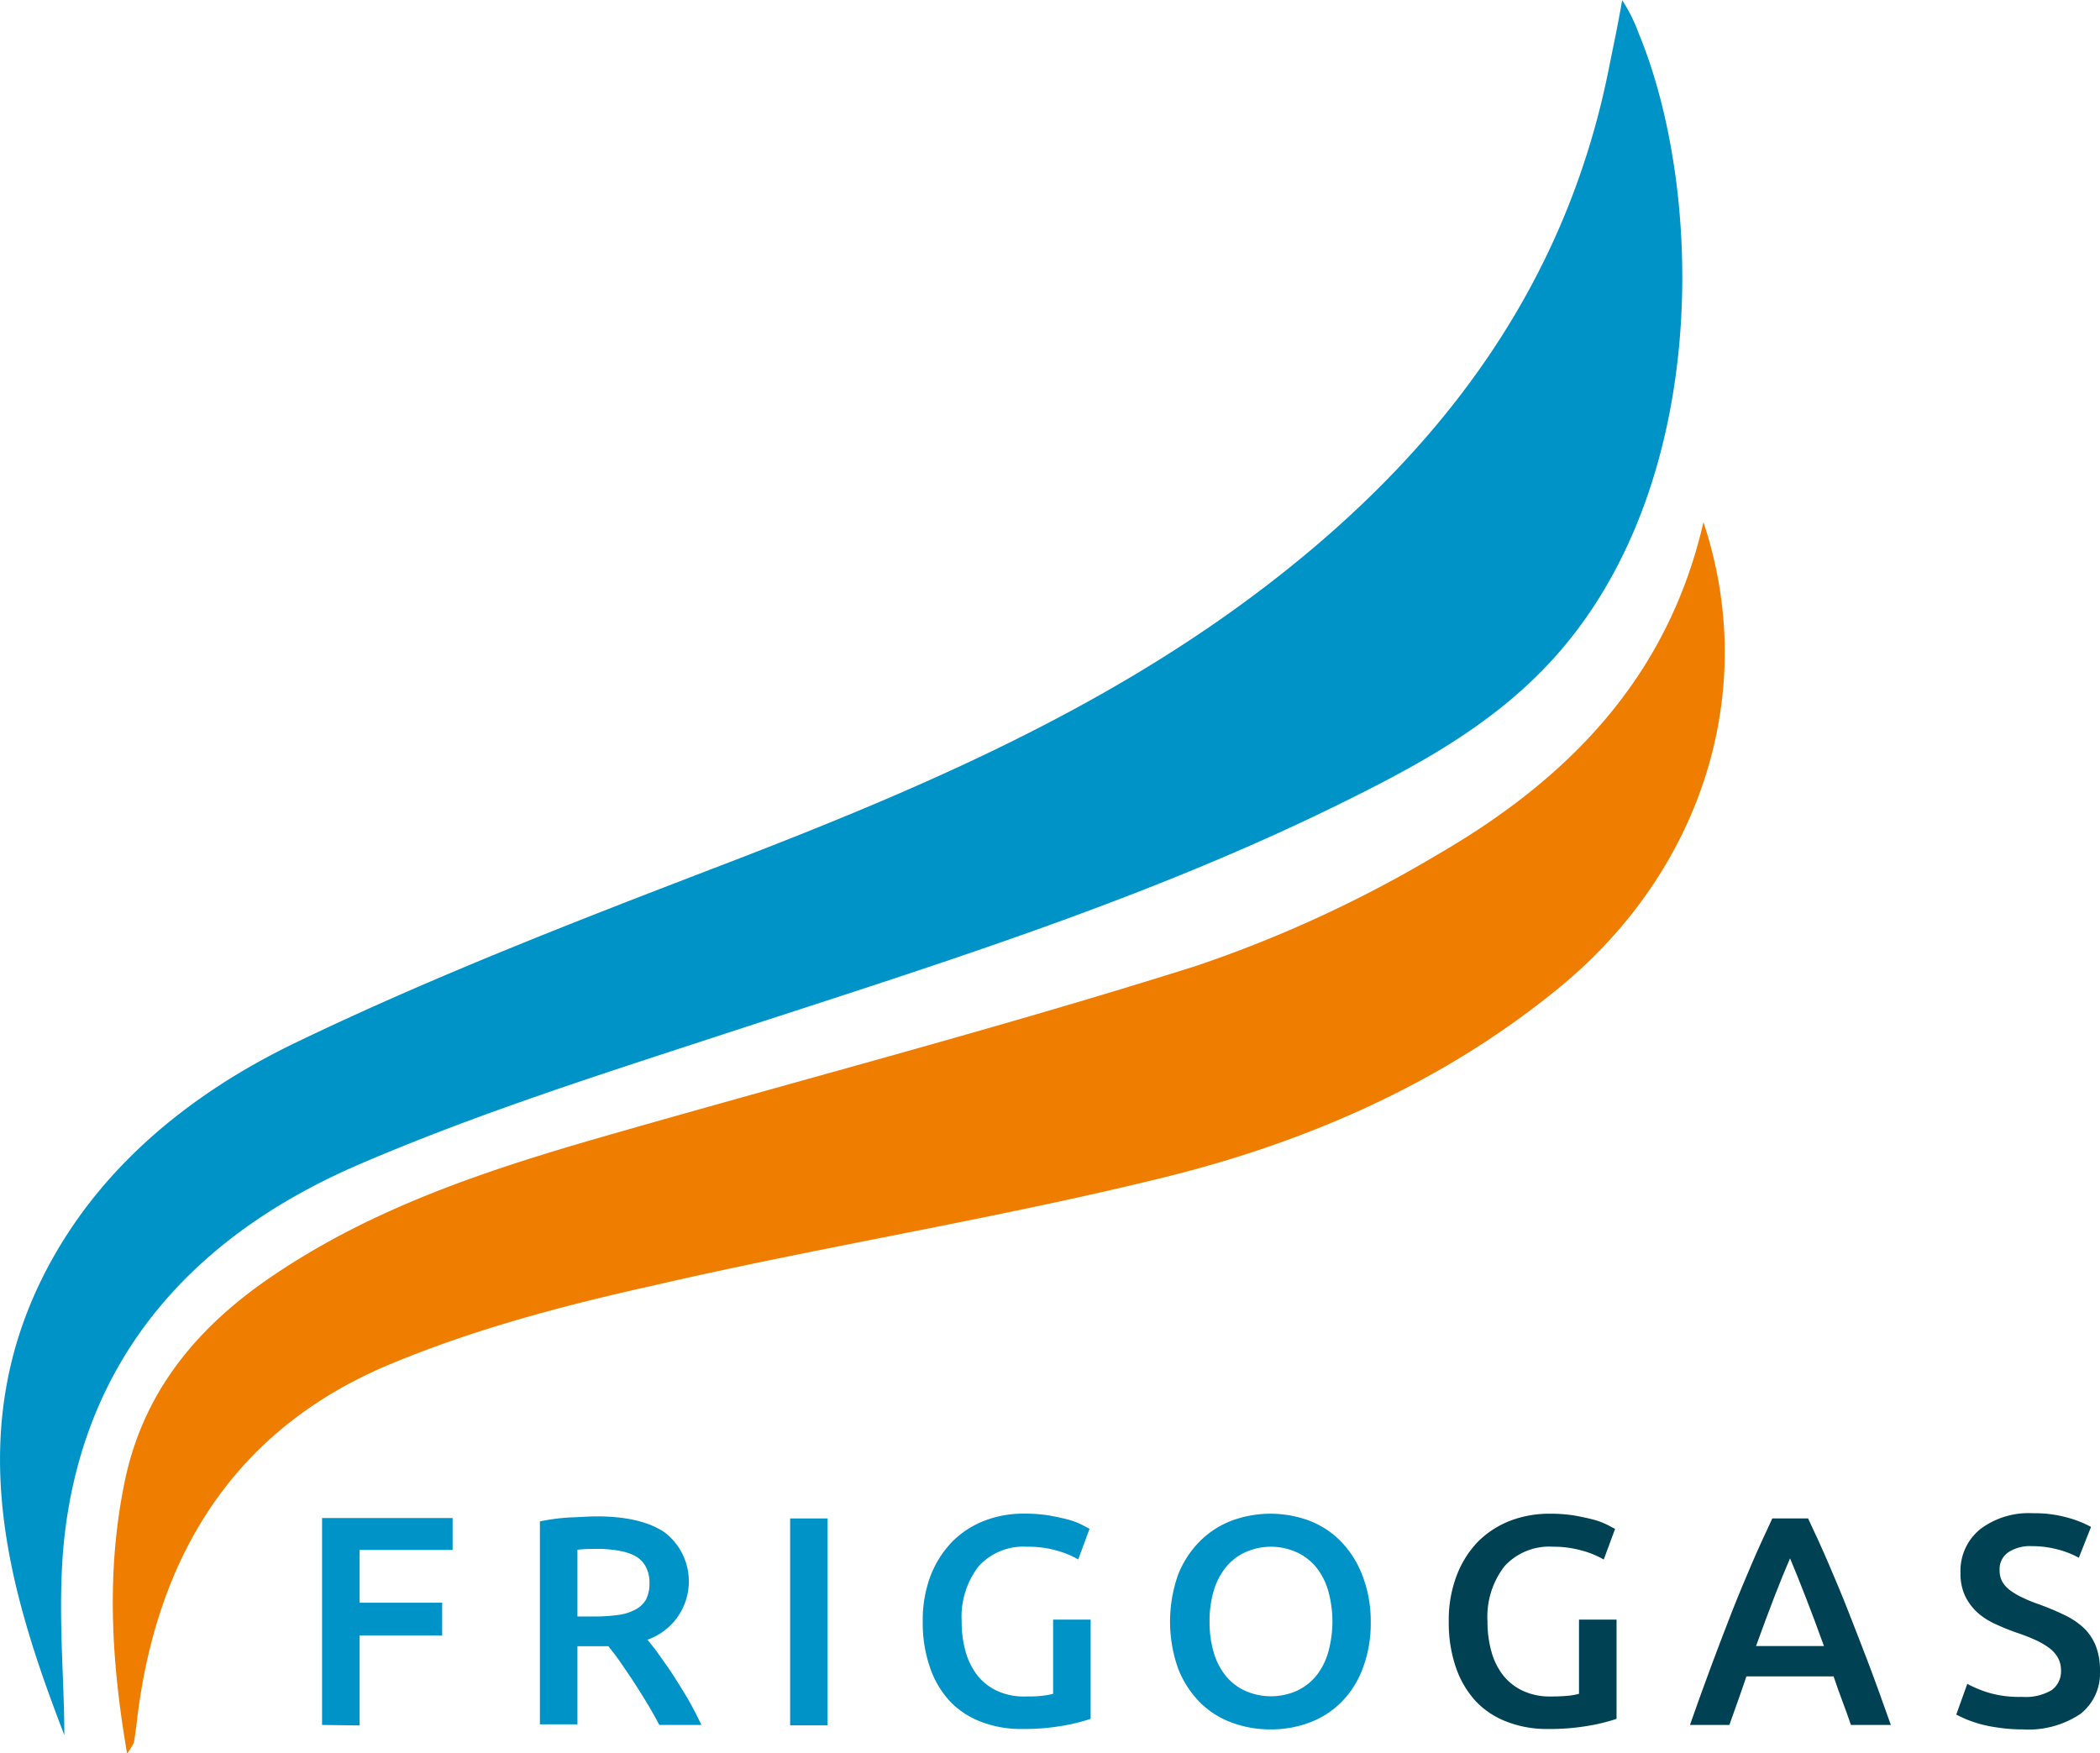 <svg xmlns="http://www.w3.org/2000/svg" viewBox="0 0 213.15 177.96"><defs><style>.cls-1{fill:#0093c7;}.cls-2{fill:#ef7d00;}.cls-3{fill:#004254;}</style></defs><g id="Layer_2" data-name="Layer 2"><g id="Layer_1-2" data-name="Layer 1"><path class="cls-1" d="M6.53,176.12C1,161.78-3.74,146,4.26,129.79c5.47-11.07,15-18.8,25.84-24,13.71-6.6,28-12.15,42.19-17.6,19.84-7.59,39.33-15.75,56.33-28.8,17.57-13.48,30.26-30.24,34.68-52.44.37-1.87.89-4.25,1.35-6.93a15.86,15.86,0,0,1,1.64,3.27c6.7,16.1,7.39,46.09-8.77,63.73-5.78,6.31-13,10.34-20.5,14.07C116.74,91.21,95.16,97.89,73.7,104.89,61.15,109,48.51,113,36.41,118.21c-16,6.9-27.23,18.58-29.71,36.51C5.68,162.09,6.53,169.71,6.53,176.12Z"/><path class="cls-2" d="M12.9,178c-1.66-9.65-2.1-18.65-.23-27.67,1.92-9.23,7.53-15.82,15.19-20.95,10.39-7,22.09-10.78,34-14.19,19.85-5.7,39.85-10.92,59.53-17.14a127.07,127.07,0,0,0,24.41-11.24C158.91,79.24,169.23,69,172.9,53c5.69,17.1-.08,35.35-14.71,47.31-11.76,9.61-25.46,15.6-40,19.19-17.16,4.24-34.68,7-51.93,11-9,2-18,4.38-26.46,7.89C23.75,145,15.78,158,13.86,175c-.07.63-.17,1.26-.27,1.89A7.72,7.72,0,0,1,12.9,178Z"/><path class="cls-1" d="M32.69,175.09v-21H45.94v3.24H36.5v5.35h8.38V166H36.5v9.14Z"/><path class="cls-1" d="M60.57,153.92q4.55,0,6.94,1.66a6.27,6.27,0,0,1-1.8,10.86c.39.46.82,1,1.3,1.69s1,1.39,1.48,2.16,1,1.58,1.46,2.39.87,1.62,1.24,2.41H66.92c-.38-.73-.79-1.46-1.24-2.2s-.89-1.45-1.34-2.14-.91-1.35-1.35-2-.86-1.16-1.24-1.65l-.72,0H58.61v7.93H54.8V154.43a20.35,20.35,0,0,1,3-.4C58.81,154,59.75,153.92,60.57,153.92Zm.27,3.3c-.8,0-1.55,0-2.23.09v6.77h1.66a17.68,17.68,0,0,0,2.45-.15,5.05,5.05,0,0,0,1.77-.55,2.64,2.64,0,0,0,1.07-1,3.57,3.57,0,0,0,.36-1.7,3.39,3.39,0,0,0-.36-1.63,2.72,2.72,0,0,0-1-1.06,5,5,0,0,0-1.62-.56A11.88,11.88,0,0,0,60.84,157.22Z"/><path class="cls-1" d="M80.2,154.13H84v21H80.2Z"/><path class="cls-1" d="M104.26,157a6.13,6.13,0,0,0-4.94,2,8.38,8.38,0,0,0-1.71,5.58,11.13,11.13,0,0,0,.41,3.1,6.92,6.92,0,0,0,1.21,2.41,5.48,5.48,0,0,0,2,1.55,6.37,6.37,0,0,0,2.79.56c.67,0,1.24,0,1.73-.07a6.87,6.87,0,0,0,1.14-.2v-7.53h3.81v10.07a18.6,18.6,0,0,1-2.66.67,23.1,23.1,0,0,1-4.32.36,11.25,11.25,0,0,1-4.14-.73,8.56,8.56,0,0,1-3.19-2.11,9.56,9.56,0,0,1-2-3.42,13.61,13.61,0,0,1-.73-4.66,12.66,12.66,0,0,1,.8-4.65,10.35,10.35,0,0,1,2.19-3.44,9.44,9.44,0,0,1,3.27-2.13,11,11,0,0,1,4-.72,15.48,15.48,0,0,1,2.59.19c.75.14,1.4.28,2,.44a7.84,7.84,0,0,1,1.34.52l.74.39-1.15,3.11a9.14,9.14,0,0,0-2.25-.92A10.51,10.51,0,0,0,104.26,157Z"/><path class="cls-1" d="M139.13,164.59a12.88,12.88,0,0,1-.81,4.75,9.64,9.64,0,0,1-2.17,3.43,8.91,8.91,0,0,1-3.22,2.07,10.91,10.91,0,0,1-3.93.7,11.06,11.06,0,0,1-4-.7,8.78,8.78,0,0,1-3.23-2.07,10,10,0,0,1-2.2-3.43,14.27,14.27,0,0,1,0-9.48,10,10,0,0,1,2.23-3.43,9.17,9.17,0,0,1,3.25-2.09,11.37,11.37,0,0,1,7.8,0,9,9,0,0,1,3.22,2.09,10.1,10.1,0,0,1,2.19,3.43A12.77,12.77,0,0,1,139.13,164.59Zm-16.36,0a10.87,10.87,0,0,0,.42,3.13,6.68,6.68,0,0,0,1.23,2.39,5.4,5.4,0,0,0,2,1.53,6.46,6.46,0,0,0,5.17,0,5.58,5.58,0,0,0,2-1.53,6.83,6.83,0,0,0,1.22-2.39,11.61,11.61,0,0,0,0-6.26,6.86,6.86,0,0,0-1.22-2.38,5.58,5.58,0,0,0-2-1.53,6.35,6.35,0,0,0-5.17,0,5.43,5.43,0,0,0-2,1.54,6.94,6.94,0,0,0-1.23,2.39A10.73,10.73,0,0,0,122.77,164.59Z"/><path class="cls-3" d="M157.63,157a6.13,6.13,0,0,0-4.94,2,8.38,8.38,0,0,0-1.71,5.58,11.13,11.13,0,0,0,.41,3.1,6.75,6.75,0,0,0,1.21,2.41,5.53,5.53,0,0,0,2,1.55,6.45,6.45,0,0,0,2.8.56,17,17,0,0,0,1.72-.07,6.83,6.83,0,0,0,1.15-.2v-7.53h3.81v10.07a18.6,18.6,0,0,1-2.66.67,23.1,23.1,0,0,1-4.32.36,11.21,11.21,0,0,1-4.14-.73,8.48,8.48,0,0,1-3.19-2.11,9.72,9.72,0,0,1-2-3.42,13.86,13.86,0,0,1-.72-4.66,12.66,12.66,0,0,1,.8-4.65A10.19,10.19,0,0,1,150,156.5a9.44,9.44,0,0,1,3.27-2.13,11,11,0,0,1,4-.72,15.27,15.27,0,0,1,2.58.19c.76.14,1.41.28,2,.44a7.84,7.84,0,0,1,1.34.52l.74.39-1.15,3.11a9.14,9.14,0,0,0-2.25-.92A10.51,10.51,0,0,0,157.63,157Z"/><path class="cls-3" d="M187.87,175.09c-.28-.83-.58-1.65-.88-2.45s-.6-1.64-.88-2.48h-8.85c-.28.84-.57,1.68-.86,2.49s-.59,1.63-.87,2.44h-4c.79-2.24,1.53-4.31,2.24-6.2s1.39-3.69,2.06-5.39,1.35-3.3,2-4.83,1.35-3,2.06-4.54h3.63c.71,1.49,1.4,3,2.06,4.54s1.34,3.14,2,4.83,1.37,3.49,2.09,5.39,1.47,4,2.25,6.2Zm-6.18-16.91q-.7,1.6-1.59,3.9t-1.86,5h6.89c-.64-1.79-1.27-3.46-1.87-5S182.13,159.21,181.69,158.18Z"/><path class="cls-3" d="M205.25,172.24a5.15,5.15,0,0,0,3-.69,2.33,2.33,0,0,0,.94-2,2.58,2.58,0,0,0-.32-1.3,3.35,3.35,0,0,0-.91-1,7.94,7.94,0,0,0-1.44-.82,20.24,20.24,0,0,0-1.93-.74c-.73-.26-1.43-.55-2.1-.86a7.16,7.16,0,0,1-1.79-1.16,5.6,5.6,0,0,1-1.24-1.67,5.3,5.3,0,0,1-.47-2.32,5.45,5.45,0,0,1,2-4.46,8.15,8.15,0,0,1,5.35-1.62,12.33,12.33,0,0,1,3.49.44,10.86,10.86,0,0,1,2.41.95L211,158.12a9.22,9.22,0,0,0-2.25-.87,10.14,10.14,0,0,0-2.53-.31,4,4,0,0,0-2.4.64,2.07,2.07,0,0,0-.86,1.78,2.39,2.39,0,0,0,.28,1.2,3,3,0,0,0,.82.89,7.23,7.23,0,0,0,1.24.72,14.42,14.42,0,0,0,1.56.64c1,.36,1.87.73,2.64,1.1a7.81,7.81,0,0,1,2,1.33,5.26,5.26,0,0,1,1.22,1.82,6.74,6.74,0,0,1,.43,2.52,5.24,5.24,0,0,1-2,4.4,9.51,9.51,0,0,1-5.89,1.56,15.71,15.71,0,0,1-2.37-.17A13.3,13.3,0,0,1,201,175a12.59,12.59,0,0,1-1.44-.49c-.4-.18-.73-.33-1-.47l1.12-3.12a12,12,0,0,0,2.21.91A10.91,10.91,0,0,0,205.25,172.24Z"/></g></g></svg>